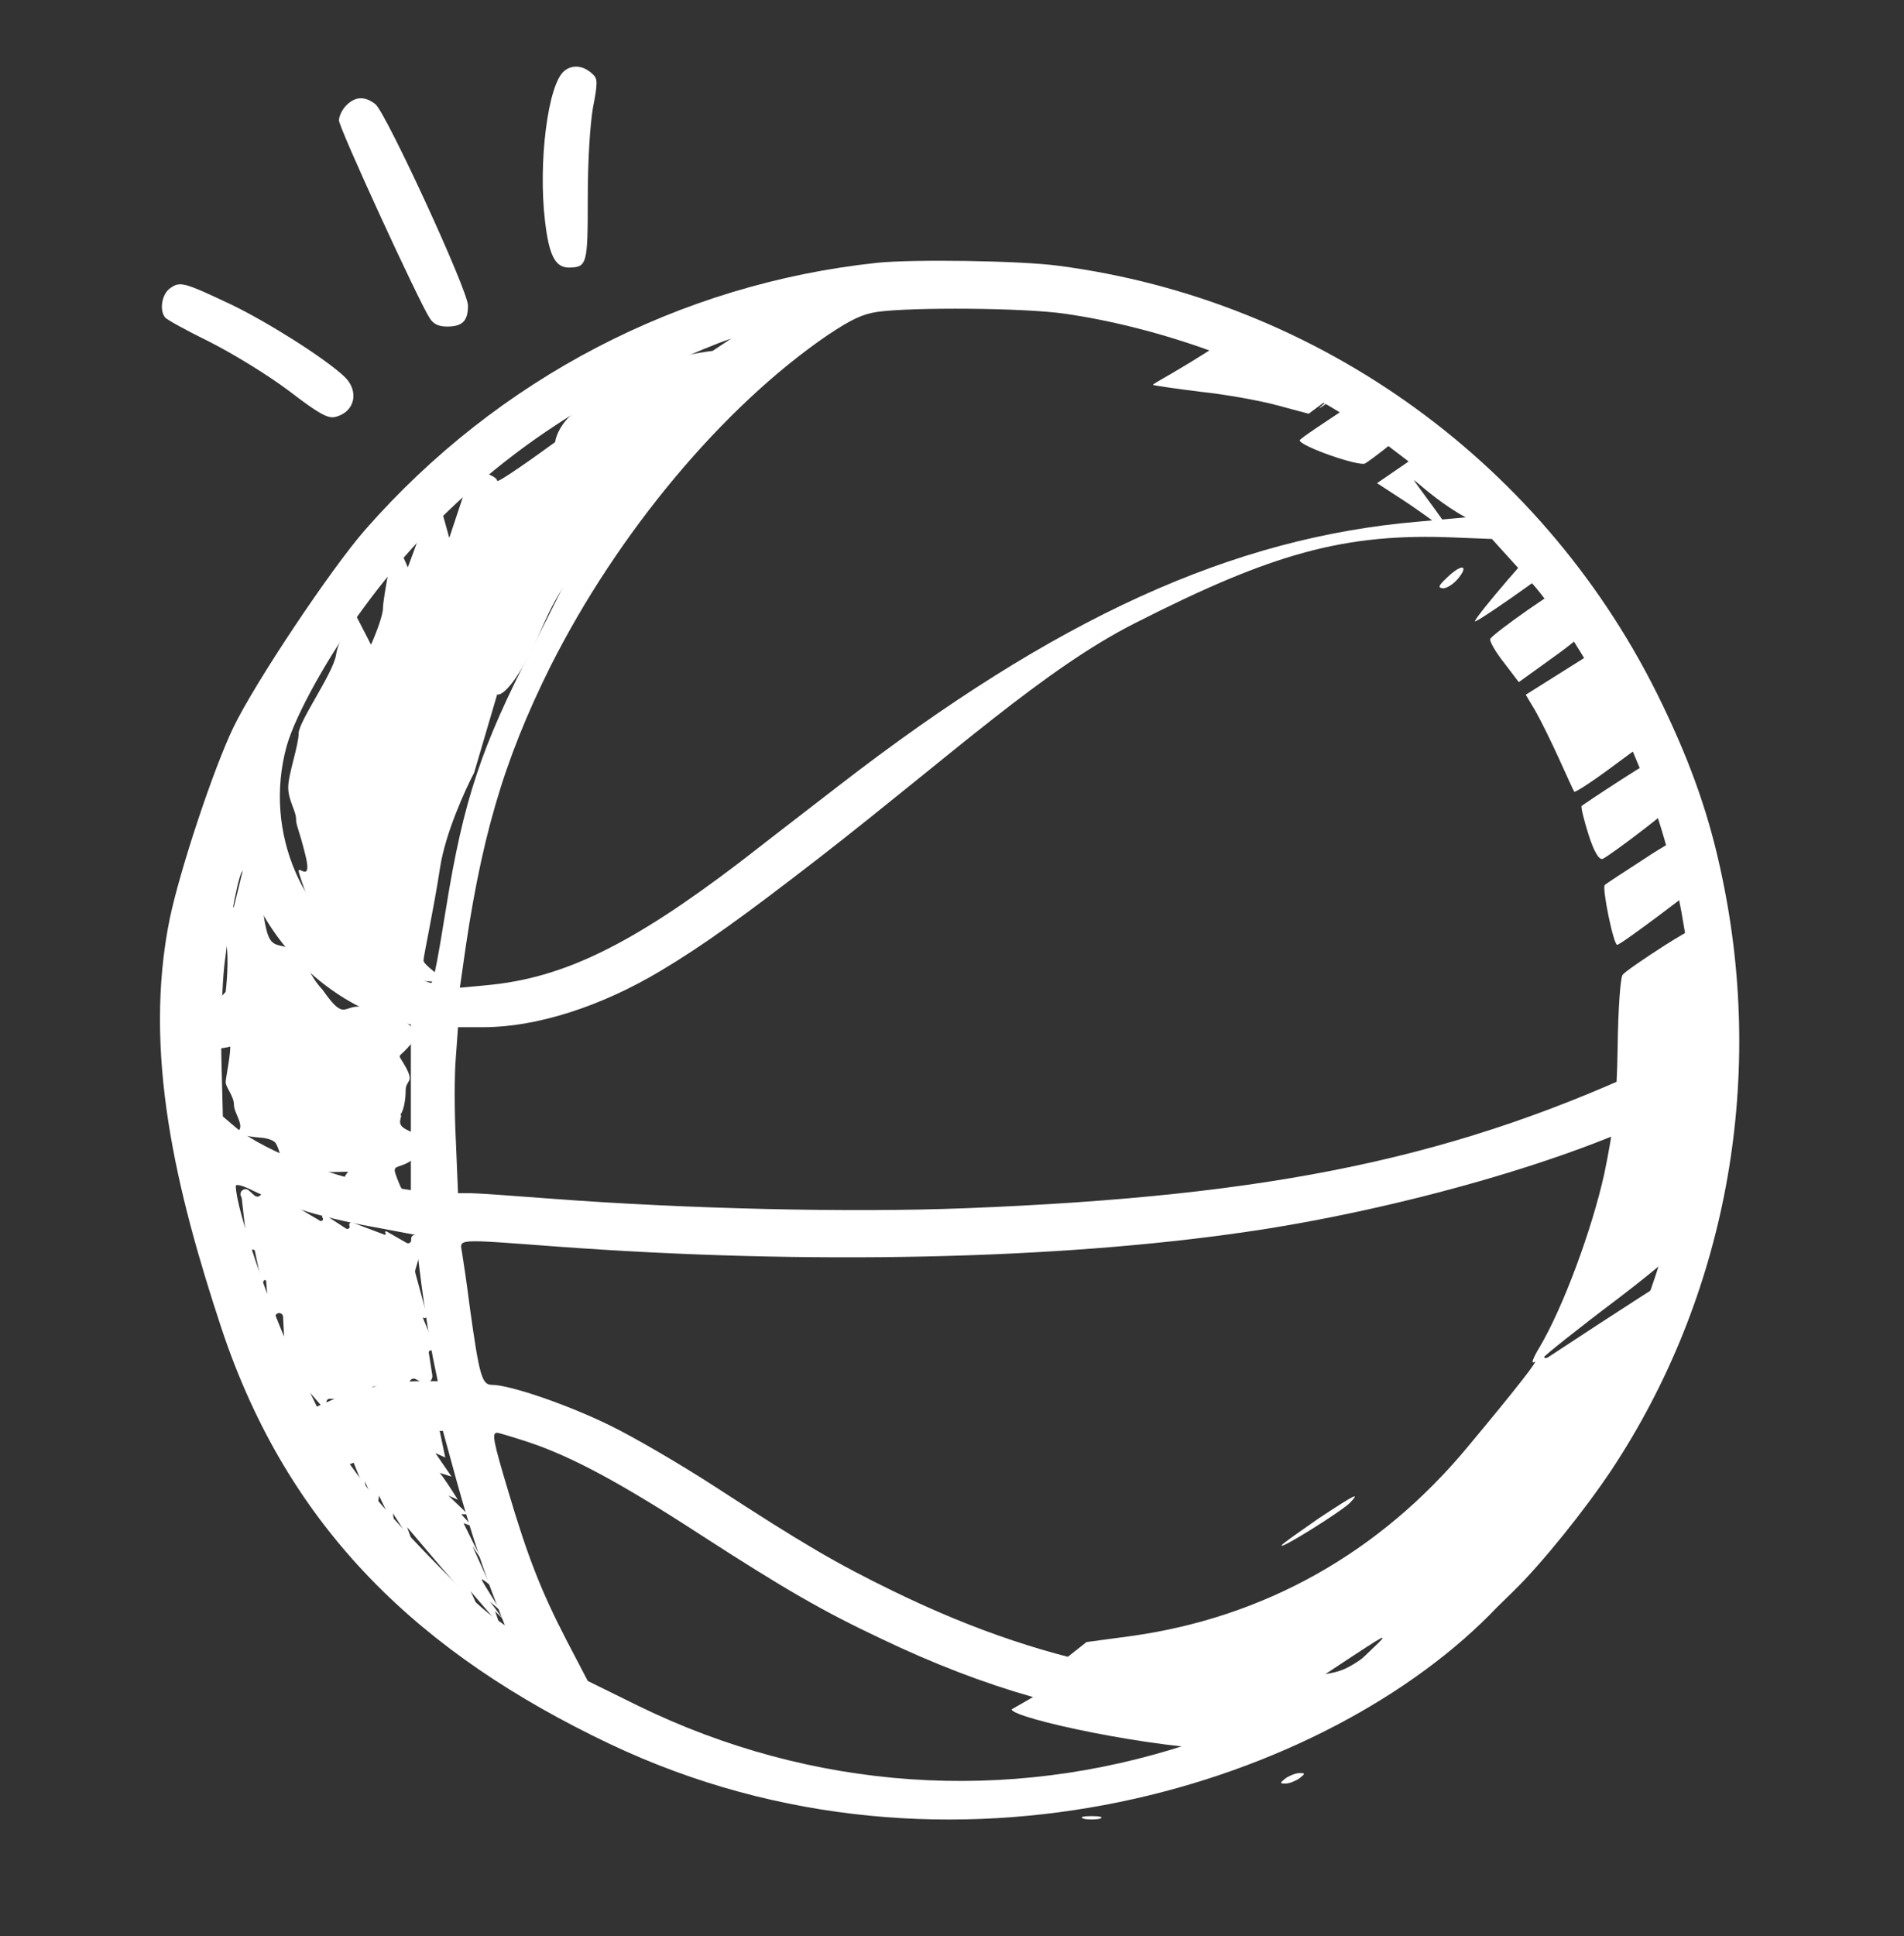 <svg width="61" height="62" viewBox="0 0 61 62" fill="none" xmlns="http://www.w3.org/2000/svg">
<rect x="0" y="0" width="61" height="62" fill="#333333" stroke="none"/>
<path d="M18.075 2.275C17.556 2.7 17.237 5.192 17.461 7.081C17.591 8.191 17.792 8.569 18.229 8.569C18.808 8.557 18.831 8.474 18.831 6.361C18.831 5.133 18.902 4.022 18.996 3.456C19.15 2.664 19.15 2.523 18.996 2.381C18.701 2.098 18.347 2.05 18.075 2.275Z" fill="white"/>
<path d="M11.096 3.373C10.966 3.503 10.86 3.715 10.86 3.857C10.86 4.093 13.399 9.62 13.765 10.187C13.883 10.376 14.048 10.458 14.32 10.458C14.816 10.458 14.993 10.281 14.993 9.785C14.993 9.301 12.383 3.645 12.029 3.338C11.698 3.078 11.391 3.078 11.096 3.373Z" fill="white"/>
<path d="M21.238 14.777C23.008 12.204 23.848 10.809 24.046 10.432L22.831 11.237C22.585 11.267 22.04 11.349 21.828 11.443C21.562 11.561 21.238 11.62 20.677 11.797C20.116 11.974 19.704 12.476 18.789 12.948C18.058 13.325 17.816 13.912 17.786 14.157C17.167 14.61 15.928 15.491 15.928 15.396C15.928 15.302 15.692 15.2 15.574 15.16L15.338 14.777L14.895 15.721L14.394 17.225L14.099 16.163L13.568 16.812L13.066 18.169L12.653 17.225C12.526 17.864 12.27 19.207 12.27 19.467C12.27 19.727 12.014 20.362 11.887 20.647L11.385 19.674C11.208 19.91 10.836 20.5 10.766 20.971C10.677 21.561 9.568 23.104 9.568 23.487C9.568 23.87 9.234 24.8 9.234 25.213C9.234 25.626 9.484 25.98 9.484 26.215C9.484 26.451 9.584 26.557 9.791 27.413C9.997 28.268 9.568 27.739 9.568 27.886C9.568 28.034 10.146 29.497 10.146 29.733C10.146 29.968 11.739 30.765 11.887 31.06C12.005 31.296 13.607 31.434 14.394 31.473C14.119 31.286 13.568 30.883 13.568 30.765C13.568 30.617 13.892 29.142 14.099 27.786C14.264 26.7 14.895 25.308 15.19 24.747L15.928 22.24C16.075 22.289 16.571 21.927 17.373 20.087C18.376 17.786 19.025 17.992 21.238 14.777Z" fill="white"/>
<path d="M7.495 29.032L7.84 27.625C7.902 27.828 8.047 28.251 8.132 28.315C8.239 28.395 8.398 28.872 8.531 29.032C8.663 29.191 8.292 28.748 8.531 29.757C8.698 30.463 8.971 30.151 9.514 30.474C9.747 30.612 9.865 31.202 10.327 31.688C11.07 32.749 10.972 32.163 11.609 32.243C12.119 32.307 12.636 32.482 12.83 32.562C12.724 32.676 13.592 32.891 13.209 33.38C12.732 33.99 12.704 33.638 12.996 34.169C13.288 34.7 12.996 34.562 12.996 34.934C12.996 35.231 12.927 35.585 12.83 35.691C12.927 35.771 12.623 36.007 13.069 36.198C13.626 36.436 13.52 36.994 13.069 37.233C12.618 37.471 12.512 37.233 12.83 38.002C13.149 38.48 12.644 38.162 12.512 38.162C12.379 38.162 11.476 38.162 11.158 38.002C10.903 37.875 11.052 37.631 11.158 37.525C10.91 37.533 10.383 37.546 10.256 37.525C10.128 37.503 9.389 37.321 9.035 37.233C8.999 37.047 8.902 36.654 8.796 36.569C8.69 36.484 8.486 36.445 8.398 36.436C8.097 36.419 7.527 36.346 7.655 36.198C7.814 36.012 7.495 35.64 7.495 35.375C7.495 35.109 7.23 34.817 7.23 34.658C7.23 34.531 7.378 33.844 7.378 33.517C7.378 33.517 6.814 33.671 6.513 33.517C5.855 33.181 7.23 31.765 7.23 31.765C7.23 31.765 7.365 30.661 7.23 30.119C7.137 29.744 6.991 29.509 6.991 29.509L7.495 29.032Z" fill="white"/>
<path d="M14.265 46.677L13.95 46.537L14.467 47.288C14.345 47.25 14.133 47.185 14.081 47.167C14.15 47.216 14.498 47.755 14.669 48.028L14.369 47.899L14.99 48.494H14.778L15.135 48.882L14.851 48.779L15.446 49.985L15.135 49.514L15.7 50.767C15.589 50.67 15.384 50.506 15.446 50.622C15.508 50.738 15.872 51.319 16.047 51.595C15.919 51.483 15.671 51.266 15.7 51.295C15.729 51.324 15.995 51.687 16.124 51.864L15.86 51.595L16.021 52.056L15.078 50.964C15.17 51.155 15.343 51.532 15.306 51.507C15.269 51.482 14.528 50.641 14.162 50.223L13.044 48.908L13.261 49.514L12.588 48.463L12.666 48.991L12.143 47.899L12.086 48.313L11.687 47.438L11.77 47.935L11.33 46.843L11.071 46.946L10.647 46.201C11.457 45.852 13.267 45.238 14.033 45.567L14.265 46.677Z" fill="white"/>
<path d="M10.253 39.095C9.735 38.788 9.028 38.373 8.823 38.27C8.789 38.253 8.756 38.231 8.73 38.203L8.612 38.073C8.525 37.978 8.367 38.048 8.379 38.176C8.39 38.297 8.247 38.369 8.156 38.288L7.971 38.124C7.835 38.004 7.635 38.167 7.726 38.324C7.737 38.343 7.744 38.364 7.746 38.386L7.932 40.033C7.939 40.095 8.023 40.109 8.05 40.053C8.075 39.999 8.155 40.009 8.167 40.067L8.367 41.029C8.376 41.073 8.439 41.072 8.447 41.028C8.455 40.98 8.524 40.984 8.528 41.032L8.607 42.054C8.616 42.175 8.774 42.213 8.838 42.11C8.903 42.006 9.063 42.047 9.069 42.17L9.135 43.509C9.14 43.626 9.185 43.738 9.262 43.826L10.283 45.004C10.351 45.083 10.48 45.021 10.46 44.918C10.448 44.855 10.497 44.797 10.561 44.797H11.906C12.018 44.797 12.052 44.646 11.951 44.599C11.846 44.549 11.888 44.391 12.003 44.4L12.99 44.476C13.08 44.483 13.149 44.4 13.127 44.313C13.099 44.203 13.215 44.111 13.316 44.165L13.514 44.272C13.681 44.361 13.878 44.222 13.849 44.035L13.738 43.322C13.728 43.258 13.806 43.219 13.851 43.266C13.902 43.318 13.987 43.262 13.959 43.194L13.533 42.169C13.571 42.253 13.698 42.207 13.674 42.118L13.306 40.765C13.297 40.732 13.298 40.697 13.307 40.664L13.515 39.949C13.527 39.909 13.524 39.867 13.506 39.829L13.412 39.62C13.357 39.496 13.173 39.536 13.173 39.671V39.719C13.173 39.794 13.092 39.841 13.027 39.804L12.386 39.436C12.352 39.417 12.32 39.463 12.35 39.488C12.377 39.511 12.352 39.554 12.318 39.541L11.288 39.151C11.226 39.128 11.167 39.192 11.195 39.252C11.227 39.319 11.15 39.386 11.087 39.345L10.42 38.911C10.361 38.872 10.293 38.945 10.335 39.002C10.377 39.057 10.312 39.13 10.253 39.095Z" fill="white"/>
<path d="M26.36 10.042C25.96 10.26 25.649 10.478 25.649 10.512C25.649 10.545 26.019 10.411 26.463 10.226C26.907 10.025 27.277 9.807 27.277 9.723C27.277 9.538 27.114 9.588 26.36 10.042Z" fill="white"/>
<path d="M39.148 10.963C37.713 11.903 36.91 12.293 36.94 12.326C36.955 12.343 37.635 12.444 38.449 12.545C39.248 12.629 40.373 12.83 40.92 12.981L41.926 13.25L42.696 12.679C43.125 12.36 41.853 13.367 42.415 12.981C42.962 12.578 43.406 12.192 43.406 12.125C43.406 11.906 41.956 11.235 41.764 11.369C41.66 11.453 41.616 11.436 41.675 11.319C41.734 11.218 41.438 11.017 40.92 10.815L40.047 10.479L39.148 10.963Z" fill="white"/>
<path d="M43.534 12.809C42.498 13.48 41.64 14.051 41.64 14.101C41.64 14.286 43.563 14.958 43.741 14.84C44.466 14.353 45.493 13.435 45.448 13.401C45.433 13.367 45.108 13.149 44.738 12.914L44.072 12.478L43.534 12.809Z" fill="white"/>
<path d="M20.545 13.904L20.101 14.34L20.589 13.971C20.841 13.769 21.063 13.585 21.063 13.534C21.063 13.417 21.004 13.45 20.545 13.904Z" fill="white"/>
<path d="M45.731 14.365L44.118 15.473L44.917 15.994C45.361 16.279 46.027 16.766 46.411 17.052C46.796 17.354 45.259 15.375 45.303 15.375C45.333 15.375 47.372 17.279 48.127 16.725L48.645 16.272L48.127 15.785C47.002 14.694 46.188 13.972 46.099 13.989C46.04 13.989 46.618 13.761 45.731 14.365Z" fill="white"/>
<path d="M48.319 18.554C47.742 19.225 47.254 19.83 47.254 19.897C47.254 19.981 49.518 18.403 49.903 18.05C49.947 18.017 49.843 17.849 49.681 17.664C49.399 17.328 49.385 17.328 48.319 18.554Z" fill="white"/>
<path d="M46.351 18.505C46.084 18.757 46.055 18.824 46.232 18.841C46.365 18.841 46.587 18.69 46.735 18.505C47.076 18.069 46.795 18.069 46.351 18.505Z" fill="white"/>
<path d="M48.955 19.528C48.304 19.982 47.756 20.401 47.742 20.468C47.727 20.552 47.919 20.888 48.186 21.224L48.659 21.845L49.917 20.939C50.612 20.435 51.16 19.931 51.13 19.831C51.056 19.495 50.45 18.672 50.302 18.689C50.213 18.689 49.606 19.075 48.955 19.528Z" fill="white"/>
<path d="M50.243 21.393L48.882 22.249L49.192 22.769C49.355 23.055 49.695 23.743 49.947 24.297C50.198 24.851 50.42 25.338 50.435 25.355C50.465 25.389 51.057 25.002 51.752 24.482L53.025 23.542L52.699 22.803C52.522 22.383 52.314 22.098 52.24 22.148C52.152 22.198 52.137 22.165 52.196 22.064C52.255 21.947 52.152 21.561 51.959 21.208L51.604 20.536L50.243 21.393Z" fill="white"/>
<path d="M51.915 24.986C51.264 25.405 50.716 25.775 50.672 25.808C50.642 25.842 50.746 26.262 50.894 26.732C51.071 27.286 51.234 27.554 51.352 27.504C51.456 27.454 52.048 27.034 52.655 26.564C53.616 25.825 53.764 25.657 53.676 25.338C53.454 24.549 53.321 24.213 53.217 24.213C53.143 24.213 52.566 24.566 51.915 24.986Z" fill="white"/>
<path d="M52.655 27.521C52.004 27.941 51.441 28.31 51.412 28.344C51.323 28.444 51.693 30.258 51.811 30.258C51.87 30.258 52.477 29.821 53.173 29.301C53.868 28.78 54.445 28.327 54.46 28.327C54.564 28.276 54.105 26.833 53.986 26.782C53.898 26.765 53.306 27.084 52.655 27.521Z" fill="white"/>
<path d="M53.336 30.274C52.655 30.71 52.048 31.13 51.989 31.214C51.915 31.281 51.841 32.322 51.826 33.531C51.797 35.26 51.708 36.1 51.397 37.594C50.998 39.39 50.08 41.875 49.311 43.168C49.118 43.487 49.044 43.688 49.148 43.621C49.355 43.47 48.615 44.427 47.032 46.324C44.206 49.733 40.492 51.814 36.186 52.402L34.809 52.587L33.54 53.589C32.238 54.579 35.861 52.785 32.411 54.741C32.411 55.026 37.06 56.029 39.443 56.029L37.562 56.868L40.299 55.055C44.25 52.419 44.294 52.402 44.294 52.469C44.294 52.503 43.466 53.292 42.445 54.198C40.625 55.81 40.27 56.247 40.935 56.029C45.656 54.4 50.746 49.212 52.966 43.772C53.572 42.278 54.09 40.666 53.957 40.666C53.898 40.666 51.885 41.959 49.592 43.47C49.518 43.504 49.474 43.504 49.474 43.453C49.474 43.42 50.539 42.564 51.856 41.573C53.158 40.582 54.283 39.609 54.357 39.424C54.727 38.316 55.141 33.783 54.86 33.783C54.815 33.783 54.149 34.203 53.365 34.706C52.581 35.227 51.93 35.613 51.9 35.579C51.871 35.546 52.551 34.992 53.41 34.37L54.993 33.229L54.904 31.567C54.86 30.66 54.756 29.821 54.697 29.703C54.608 29.535 54.268 29.686 53.336 30.274Z" fill="white"/>
<path d="M42.252 48.623C41.675 49.026 41.142 49.395 41.068 49.48C40.905 49.698 43.006 48.388 43.258 48.12C43.569 47.784 43.45 47.834 42.252 48.623Z" fill="white"/>
<path d="M41.187 56.951C40.995 57.102 40.995 57.119 41.187 57.119C41.305 57.119 41.513 57.035 41.631 56.951C41.823 56.799 41.823 56.783 41.631 56.783C41.513 56.783 41.305 56.867 41.187 56.951Z" fill="white"/>
<path d="M34.72 58.245C34.853 58.278 35.09 58.278 35.238 58.245C35.371 58.194 35.253 58.161 34.972 58.161C34.691 58.161 34.572 58.194 34.72 58.245Z" fill="white"/>
<path d="M28.101 8.416C21.771 9.09 15.95 12.124 11.71 16.954C10.6 18.218 8.168 21.866 7.483 23.284C6.833 24.63 5.771 27.842 5.44 29.412C4.566 33.699 5.641 38.139 7.093 42.532C9.254 49.038 13.529 52.994 19.54 55.852C30.49 61.044 42.626 57.08 47.963 51.471L48.495 50.951C49.38 50.089 50.762 48.377 51.636 47.066C55.285 41.54 56.56 34.703 55.178 28.113C54.777 26.165 54.198 24.512 53.253 22.551C49.581 14.899 42.295 9.609 33.911 8.511C32.694 8.346 29.246 8.298 28.101 8.416ZM34.111 10.046C37.217 10.495 40.594 11.723 43.157 13.352C44.184 14.014 46.026 15.443 46.617 16.033L47.125 16.553L45.436 16.706C39.473 17.214 33.84 19.776 26.873 25.161C25.786 26 24.346 27.11 23.696 27.617C20.224 30.262 18.04 31.325 15.607 31.55L14.733 31.632L14.816 31.054C15.383 26.909 16.115 24.394 17.638 21.335C19.799 17.049 23.165 13.022 26.518 10.731C27.262 10.235 27.628 10.058 28.113 9.987C29.235 9.833 32.801 9.857 34.111 10.046ZM22.267 12.254C19.882 14.663 18.536 17.887 17.024 20.804C15.442 23.886 14.851 25.586 14.285 29.117C14.072 30.428 13.895 31.479 13.812 31.479C13.73 31.479 12.643 31.054 12.183 30.829C9.691 29.578 8.428 26.649 9.183 23.898C9.467 22.882 10.565 20.922 11.699 19.398C13.848 16.482 16.611 14.12 19.788 12.443C20.909 11.853 23.295 10.825 23.566 10.814C23.637 10.814 23.058 11.463 22.267 12.254ZM49.05 18.643C49.782 19.434 51.081 21.5 51.836 23.036C53.253 25.941 54.009 28.846 54.257 32.317L54.34 33.463L53.301 33.959C46.747 37.064 40.866 38.304 30.923 38.694C27.227 38.836 22.008 38.718 17.65 38.387C16.422 38.292 15.241 38.21 15.04 38.21H14.674L14.604 36.521C14.556 35.6 14.556 34.407 14.604 33.864L14.674 32.896H15.489C17.19 32.896 19.256 32.235 21.169 31.089C22.515 30.286 23.814 29.353 26.27 27.452C30.522 24.146 33.462 21.418 36.391 19.942C40.76 17.722 43.086 17.06 46.617 17.214L47.798 17.261L49.05 18.643ZM8.073 28.527C8.805 30.428 10.695 32.152 12.632 32.672L13.163 32.813V35.458V38.115L12.632 38.033C10.848 37.785 8.487 36.887 7.554 36.108L7.14 35.754L7.093 33.911C7.07 32.896 7.117 31.55 7.188 30.912C7.365 29.389 7.684 27.783 7.79 27.901C7.837 27.948 7.967 28.231 8.073 28.527ZM54.139 35.931C54.092 36.309 53.926 37.265 53.773 38.056C52.592 44.055 49.12 49.31 43.972 52.888C43.039 53.538 42.992 53.561 41.846 53.691C40.429 53.856 37.666 53.762 36.213 53.502C33.639 53.03 31.254 52.239 28.632 50.963C26.79 50.066 25.739 49.452 22.905 47.609C21.83 46.913 20.319 46.027 19.54 45.649C18.193 44.988 16.339 44.35 15.761 44.35C15.442 44.35 15.359 44.079 15.052 41.87C14.958 41.127 14.84 40.335 14.804 40.123C14.733 39.662 14.521 39.674 17.851 39.922C25.893 40.513 33.887 40.335 39.933 39.45C44.822 38.741 50.467 37.123 53.431 35.576C53.761 35.411 54.068 35.269 54.115 35.258C54.175 35.258 54.175 35.565 54.139 35.931ZM9.608 38.729C10.128 38.907 11.167 39.154 11.911 39.284C12.667 39.426 13.281 39.544 13.293 39.544C13.305 39.556 13.399 40.288 13.505 41.162C13.623 42.036 13.789 43.087 13.871 43.488L14.025 44.232H13.411C12.643 44.232 11.38 44.504 10.683 44.811L10.152 45.047L9.514 43.724C8.676 42 7.554 38.694 7.554 37.985C7.554 37.903 7.802 37.974 8.121 38.139C8.428 38.292 9.101 38.552 9.608 38.729ZM14.627 47.42C15.088 49.074 15.501 50.337 15.926 51.412L16.174 52.05L15.796 51.778C15.052 51.258 12.419 48.531 11.639 47.48L10.86 46.417L11.368 46.204C12.124 45.874 12.62 45.779 13.446 45.803L14.19 45.826L14.627 47.42ZM16.953 46.192C18.323 46.653 19.87 47.48 22.397 49.121C25.137 50.892 26.341 51.589 28.243 52.486C31.584 54.081 34.584 54.931 37.949 55.25L39.473 55.391L38.091 55.852C32.246 57.777 26.011 57.34 20.461 54.636L18.831 53.833L18.158 52.545C17.343 50.975 16.906 49.853 16.292 47.787C15.796 46.133 15.749 45.885 15.926 45.885C15.985 45.885 16.446 46.027 16.953 46.192Z" fill="white"/>
<path d="M5.452 9.23C5.192 9.407 5.097 9.915 5.286 10.163C5.333 10.234 5.983 10.588 6.727 10.954C7.494 11.344 8.593 12.017 9.266 12.525C10.222 13.257 10.506 13.411 10.742 13.352C11.38 13.198 11.521 12.513 11.025 12.053C10.376 11.45 8.557 10.305 7.4 9.75C5.877 9.03 5.77 9.006 5.452 9.23Z" fill="white"/>
</svg>
